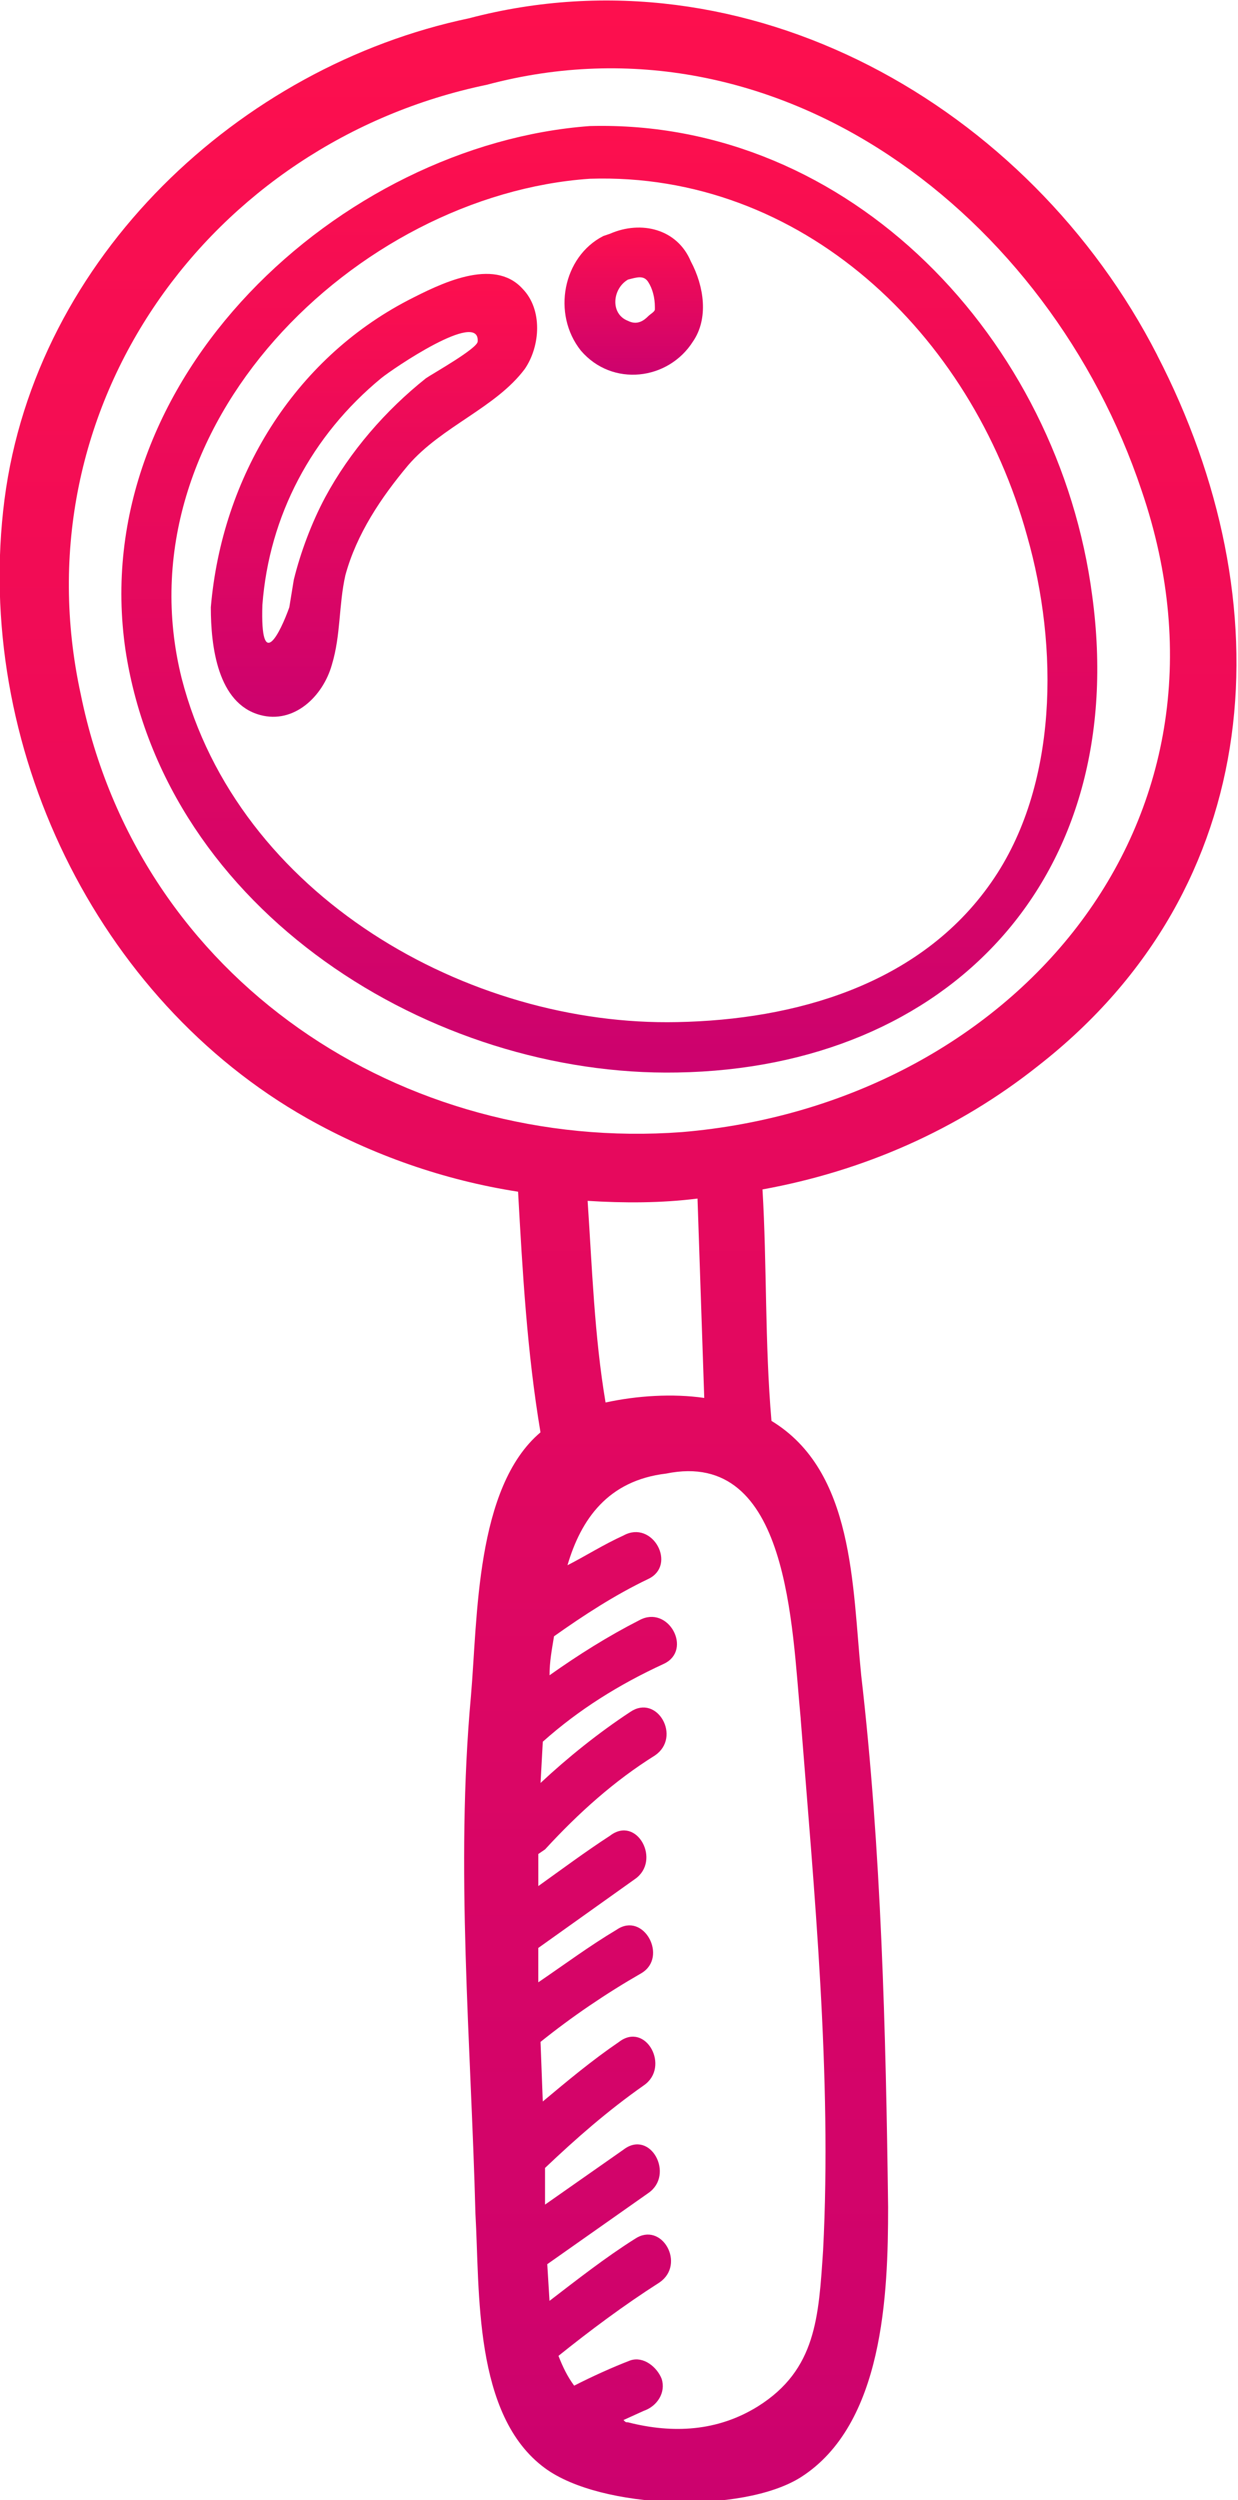 <svg width="55" height="111" viewBox="0 0 55 111" xmlns="http://www.w3.org/2000/svg" fill="none"><g clip-path="url(#a)"><path d="M51.413 15.771c-5.679-11.09-18.234-18.212-30.589-14.956-10.163 2.137-19.23 10.581-20.625 21.366-1.395 10.886 4.085 22.18 13.451 27.47 2.889 1.628 6.078 2.747 9.366 3.256.199 3.561.398 7.122.996 10.683-2.889 2.442-2.79 8.241-3.089 11.7-.697 7.631 0 15.363.199 22.994.199 3.459-.1 8.953 3.089 11.293 2.491 1.832 8.768 2.035 11.359.407 3.687-2.34 3.886-8.139 3.886-12.005-.1-7.732-.299-15.872-1.196-23.604-.399-3.968-.299-9.055-3.986-11.293-.299-3.459-.199-6.918-.399-10.276 4.484-.814 8.668-2.645 12.255-5.494 10.163-7.936 10.96-20.552 5.281-31.54zm-15.842 60.536c.598 7.631 1.395 15.872.996 23.604-.199 2.95-.299 5.29-2.889 6.918-1.794 1.119-3.786 1.221-5.779.712-.1 0-.1 0-.199-.101l.897-.407c.598-.204.996-.814.797-1.425-.199-.508-.797-1.017-1.395-.814-.797.306-1.694.713-2.491 1.12-.299-.407-.498-.814-.697-1.323 1.395-1.119 2.89-2.238 4.484-3.256 1.196-.814.1-2.747-1.096-1.933-1.295.814-2.591 1.831-3.786 2.747l-.1-1.628 4.484-3.154c1.196-.814.1-2.849-1.096-1.933l-3.487 2.442v-1.628c1.395-1.323 2.79-2.544 4.384-3.663 1.196-.814.1-2.849-1.096-1.933-1.196.814-2.292 1.73-3.388 2.645l-.1-2.645c1.395-1.119 2.89-2.137 4.484-3.052 1.196-.712.1-2.747-1.096-1.933-1.196.712-2.292 1.526-3.487 2.34v-1.526l4.285-3.052c1.196-.814.1-2.849-1.096-1.933-1.096.712-2.192 1.526-3.188 2.238v-1.424l.299-.204c1.495-1.628 3.089-3.052 4.882-4.171 1.196-.814.1-2.747-1.096-1.933-1.395.916-2.79 2.035-3.986 3.154l.1-1.831c1.594-1.424 3.388-2.543 5.38-3.459 1.295-.61.199-2.645-1.096-1.933-1.395.712-2.69 1.526-3.985 2.442 0-.61.1-1.119.199-1.73 1.295-.916 2.69-1.831 4.185-2.544 1.295-.61.199-2.645-1.096-1.933-.897.407-1.694.916-2.491 1.323.598-2.035 1.793-3.764 4.384-4.07 5.48-1.119 5.58 6.817 5.978 10.886zm-4.284-14.244c-1.395-.203-2.989-.102-4.384.203-.498-2.95-.598-6.003-.797-8.953 1.594.102 3.288.102 4.882-.102l.299 8.852zm-.996-11.802c-12.355.916-24.112-6.715-26.703-19.433-2.79-12.819 5.779-24.52 18.034-27.063 12.953-3.459 25.009 5.799 29.094 18.008 5.081 14.854-5.879 27.267-20.426 28.488z" fill="url(#b)"/><path d="M26.205 5.596c-11.06.814-22.419 11.192-20.625 23.299 1.793 11.599 13.65 18.924 24.511 18.72 12.056-.203 20.127-8.648 18.433-21.162-1.495-11.395-10.761-21.162-22.319-20.857zm17.835 33.575c-3.188 4.578-8.768 6.105-13.949 6.206-9.266.203-19.529-5.596-22.02-15.261-2.79-11.192 7.772-21.467 18.134-22.18 9.366-.305 16.938 6.817 19.429 15.872 1.395 4.884 1.395 11.09-1.594 15.363z" fill="url(#c)"/><path d="M18.134 13.328c-5.082 2.645-8.27 7.834-8.768 13.633 0 1.73.299 4.273 2.192 4.782 1.495.407 2.79-.814 3.188-2.238.399-1.323.299-2.645.598-3.968.498-1.831 1.594-3.459 2.79-4.884 1.494-1.73 3.886-2.544 5.181-4.273.697-1.018.797-2.645-.1-3.561-1.295-1.424-3.687-.204-5.081.509zm.797 3.459c-1.794 1.424-3.388 3.256-4.484 5.291-.598 1.119-1.096 2.442-1.395 3.663l-.199 1.221c-.399 1.119-1.295 2.95-1.196-.102.299-3.968 2.192-7.529 5.281-10.072.498-.407 4.384-3.052 4.284-1.628 0 .305-1.993 1.424-2.292 1.628z" fill="url(#d)"/><path d="M27.101 10.377l-.299.102c-1.793.916-2.292 3.459-.996 5.087 1.395 1.628 3.886 1.323 4.982-.407.697-1.017.498-2.442-.1-3.561-.598-1.424-2.192-1.831-3.587-1.221zm1.694 3.663c-.199.204-.498.407-.897.204-.797-.305-.697-1.424 0-1.831.399-.102.698-.204.897.102.199.305.299.712.299 1.119v.102c0 .102-.199.203-.299.305zm.299-.407z" fill="url(#e)"/></g><defs><linearGradient id="b" x1="27.459" y1=".022" x2="27.459" y2="111.087" gradientUnits="userSpaceOnUse"><stop stop-color="#FD0F4E"/><stop offset="1" stop-color="#CC026E"/></linearGradient><linearGradient id="c" x1="27.07" y1="5.589" x2="27.07" y2="47.619" gradientUnits="userSpaceOnUse"><stop stop-color="#FD0F4E"/><stop offset="1" stop-color="#CC026E"/></linearGradient><linearGradient id="d" x1="16.615" y1="12.16" x2="16.615" y2="31.823" gradientUnits="userSpaceOnUse"><stop stop-color="#FD0F4E"/><stop offset="1" stop-color="#CC026E"/></linearGradient><linearGradient id="e" x1="28.155" y1="10.103" x2="28.155" y2="16.636" gradientUnits="userSpaceOnUse"><stop stop-color="#FD0F4E"/><stop offset="1" stop-color="#CC026E"/></linearGradient><clipPath id="a"><path fill="#fff" d="M0 0h55v111h-55z"/></clipPath></defs></svg>